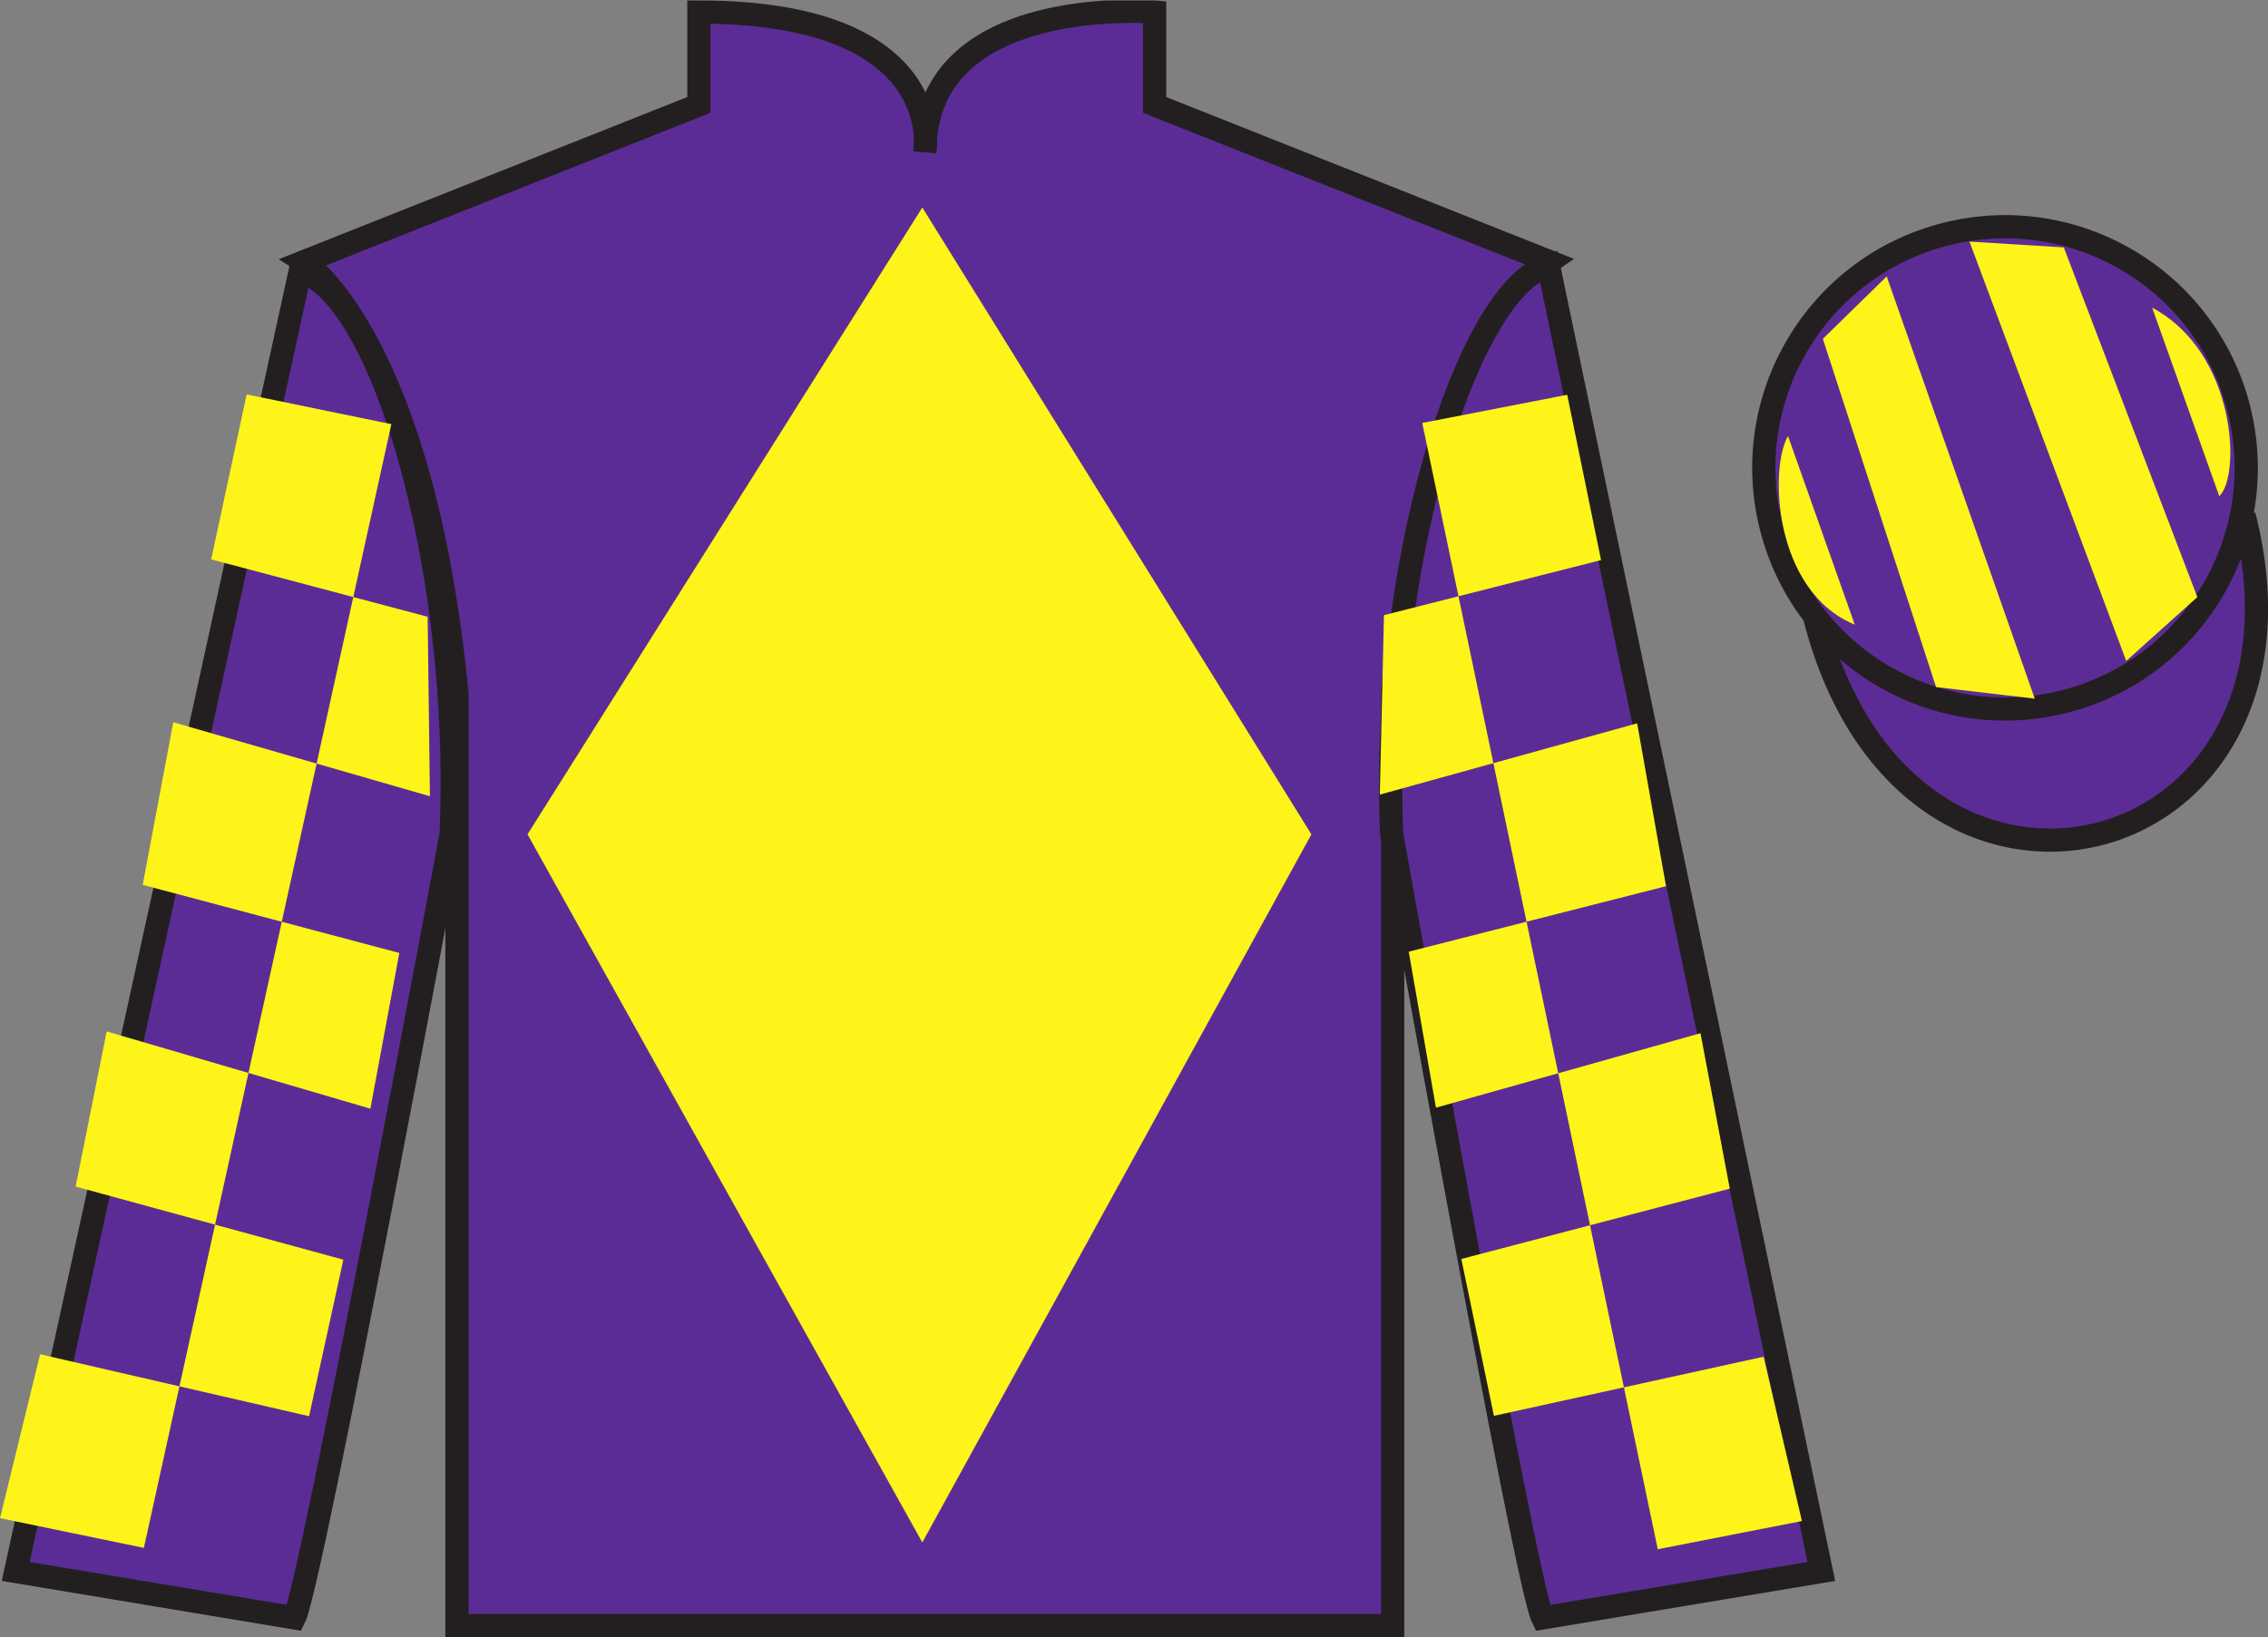 <?xml version="1.0" encoding="UTF-8"?>
<svg xmlns="http://www.w3.org/2000/svg" xmlns:xlink="http://www.w3.org/1999/xlink" width="97.66pt" height="70.52pt" viewBox="0 0 97.66 70.52" version="1.1">
<rect x="0" y="0" width="97.66" height="70.52" fill="#808080" stroke="none"/>
<defs>
<clipPath id="clip1">
  <path d="M 0 70.52 L 97.664 70.52 L 97.664 0.02 L 0 0.02 L 0 70.52 Z M 0 70.52 "/>
</clipPath>
</defs>
<g id="surface0">
<g clip-path="url(#clip1)" clip-rule="nonzero">
<path style=" stroke:none;fill-rule:nonzero;fill:rgb(36.085%,17.488%,58.595%);fill-opacity:1;" d="M 13.094 11.27 C 13.094 11.27 18.176 14.52 19.676 29.855 C 19.676 29.855 19.676 44.855 19.676 70.02 L 59.969 70.02 L 59.969 29.688 C 59.969 29.688 61.758 14.688 66.719 11.27 L 49.719 4.52 L 49.719 0.52 C 49.719 0.52 39.828 -0.312 39.828 6.52 C 39.828 6.52 40.844 0.52 30.094 0.52 L 30.094 4.52 L 13.094 11.27 "/>
<path style="fill:none;stroke-width:10;stroke-linecap:butt;stroke-linejoin:miter;stroke:rgb(13.73%,12.16%,12.549%);stroke-opacity:1;stroke-miterlimit:4;" d="M 130.938 592.505 C 130.938 592.505 181.758 560.005 196.758 406.645 C 196.758 406.645 196.758 256.645 196.758 5.005 L 599.688 5.005 L 599.688 408.325 C 599.688 408.325 617.578 558.325 667.188 592.505 L 497.188 660.005 L 497.188 700.005 C 497.188 700.005 398.281 708.325 398.281 640.005 C 398.281 640.005 408.438 700.005 300.938 700.005 L 300.938 660.005 L 130.938 592.505 Z M 130.938 592.505 " transform="matrix(0.1,0,0,-0.1,0,70.52)"/>
<path style=" stroke:none;fill-rule:nonzero;fill:rgb(36.085%,17.488%,58.595%);fill-opacity:1;" d="M 12.676 69.688 C 13.426 68.188 19.426 35.938 19.426 35.938 C 19.926 24.438 16.426 12.688 12.926 11.688 L 0.676 67.688 L 12.676 69.688 "/>
<path style="fill:none;stroke-width:10;stroke-linecap:butt;stroke-linejoin:miter;stroke:rgb(13.73%,12.16%,12.549%);stroke-opacity:1;stroke-miterlimit:4;" d="M 126.758 8.325 C 134.258 23.325 194.258 345.825 194.258 345.825 C 199.258 460.825 164.258 578.325 129.258 588.325 L 6.758 28.325 L 126.758 8.325 Z M 126.758 8.325 " transform="matrix(0.1,0,0,-0.1,0,70.52)"/>
<path style=" stroke:none;fill-rule:nonzero;fill:rgb(36.085%,17.488%,58.595%);fill-opacity:1;" d="M 78.426 67.688 L 66.676 11.438 C 63.176 12.438 59.426 24.438 59.926 35.938 C 59.926 35.938 65.676 68.188 66.426 69.688 L 78.426 67.688 "/>
<path style="fill:none;stroke-width:10;stroke-linecap:butt;stroke-linejoin:miter;stroke:rgb(13.73%,12.16%,12.549%);stroke-opacity:1;stroke-miterlimit:4;" d="M 784.258 28.325 L 666.758 590.825 C 631.758 580.825 594.258 460.825 599.258 345.825 C 599.258 345.825 656.758 23.325 664.258 8.325 L 784.258 28.325 Z M 784.258 28.325 " transform="matrix(0.1,0,0,-0.1,0,70.52)"/>
<path style="fill-rule:nonzero;fill:rgb(36.085%,17.488%,58.595%);fill-opacity:1;stroke-width:10;stroke-linecap:butt;stroke-linejoin:miter;stroke:rgb(13.73%,12.16%,12.549%);stroke-opacity:1;stroke-miterlimit:4;" d="M 781.445 439.223 C 821.133 283.598 1005.078 331.177 966.289 483.208 " transform="matrix(0.1,0,0,-0.1,0,70.52)"/>
<path style=" stroke:none;fill-rule:nonzero;fill:rgb(36.085%,17.488%,58.595%);fill-opacity:1;" d="M 88.902 30.215 C 94.461 28.797 97.816 23.141 96.398 17.582 C 94.98 12.027 89.324 8.672 83.766 10.09 C 78.211 11.508 74.855 17.16 76.273 22.719 C 77.691 28.277 83.344 31.633 88.902 30.215 "/>
<path style="fill:none;stroke-width:10;stroke-linecap:butt;stroke-linejoin:miter;stroke:rgb(13.73%,12.16%,12.549%);stroke-opacity:1;stroke-miterlimit:4;" d="M 889.023 403.052 C 944.609 417.231 978.164 473.794 963.984 529.38 C 949.805 584.927 893.242 618.481 837.656 604.302 C 782.109 590.122 748.555 533.598 762.734 478.012 C 776.914 422.427 833.438 388.872 889.023 403.052 Z M 889.023 403.052 " transform="matrix(0.1,0,0,-0.1,0,70.52)"/>
<path style=" stroke:none;fill-rule:nonzero;fill:rgb(100%,95.41%,10.001%);fill-opacity:1;" d="M 39.715 8.938 L 22.715 35.938 L 39.715 66.438 L 56.469 35.938 L 39.715 8.938 "/>
<path style=" stroke:none;fill-rule:nonzero;fill:rgb(100%,95.41%,10.001%);fill-opacity:1;" d="M 10.621 16.988 L 16.852 18.27 L 6.195 66.672 L 0 65.391 L 1.727 58.332 L 13.309 61 L 14.785 54.258 L 3.258 51.109 L 4.594 44.426 L 15.949 47.754 L 17.195 41.047 L 6.145 38.113 L 7.461 31.109 L 18.512 34.297 L 18.414 26.566 L 9.094 24.094 L 10.621 16.988 "/>
<path style=" stroke:none;fill-rule:nonzero;fill:rgb(100%,95.41%,10.001%);fill-opacity:1;" d="M 67.484 17.004 L 61.242 18.219 L 71.383 66.73 L 77.59 65.516 L 75.941 58.438 L 64.328 60.984 L 62.926 54.227 L 74.484 51.199 L 73.223 44.504 L 61.832 47.711 L 60.66 40.992 L 71.738 38.172 L 70.496 31.156 L 59.414 34.227 L 59.594 26.496 L 68.941 24.125 L 67.484 17.004 "/>
<path style=" stroke:none;fill-rule:nonzero;fill:rgb(100%,95.41%,10.001%);fill-opacity:1;" d="M 76.992 18.781 L 79.867 26.906 C 76.367 25.469 76.18 20.156 76.992 18.781 "/>
<path style=" stroke:none;fill-rule:nonzero;fill:rgb(100%,95.41%,10.001%);fill-opacity:1;" d="M 78.492 14.594 L 83.367 29.594 L 87.617 30.094 L 81.242 11.906 L 78.492 14.594 "/>
<path style=" stroke:none;fill-rule:nonzero;fill:rgb(100%,95.41%,10.001%);fill-opacity:1;" d="M 84.805 10.406 L 91.555 28.469 L 94.617 25.719 L 88.867 10.656 L 84.805 10.406 "/>
<path style=" stroke:none;fill-rule:nonzero;fill:rgb(100%,95.41%,10.001%);fill-opacity:1;" d="M 95.562 21.371 L 92.672 13.254 C 96.301 15.184 96.5 20.496 95.562 21.371 "/>
</g>
</g>
</svg>
